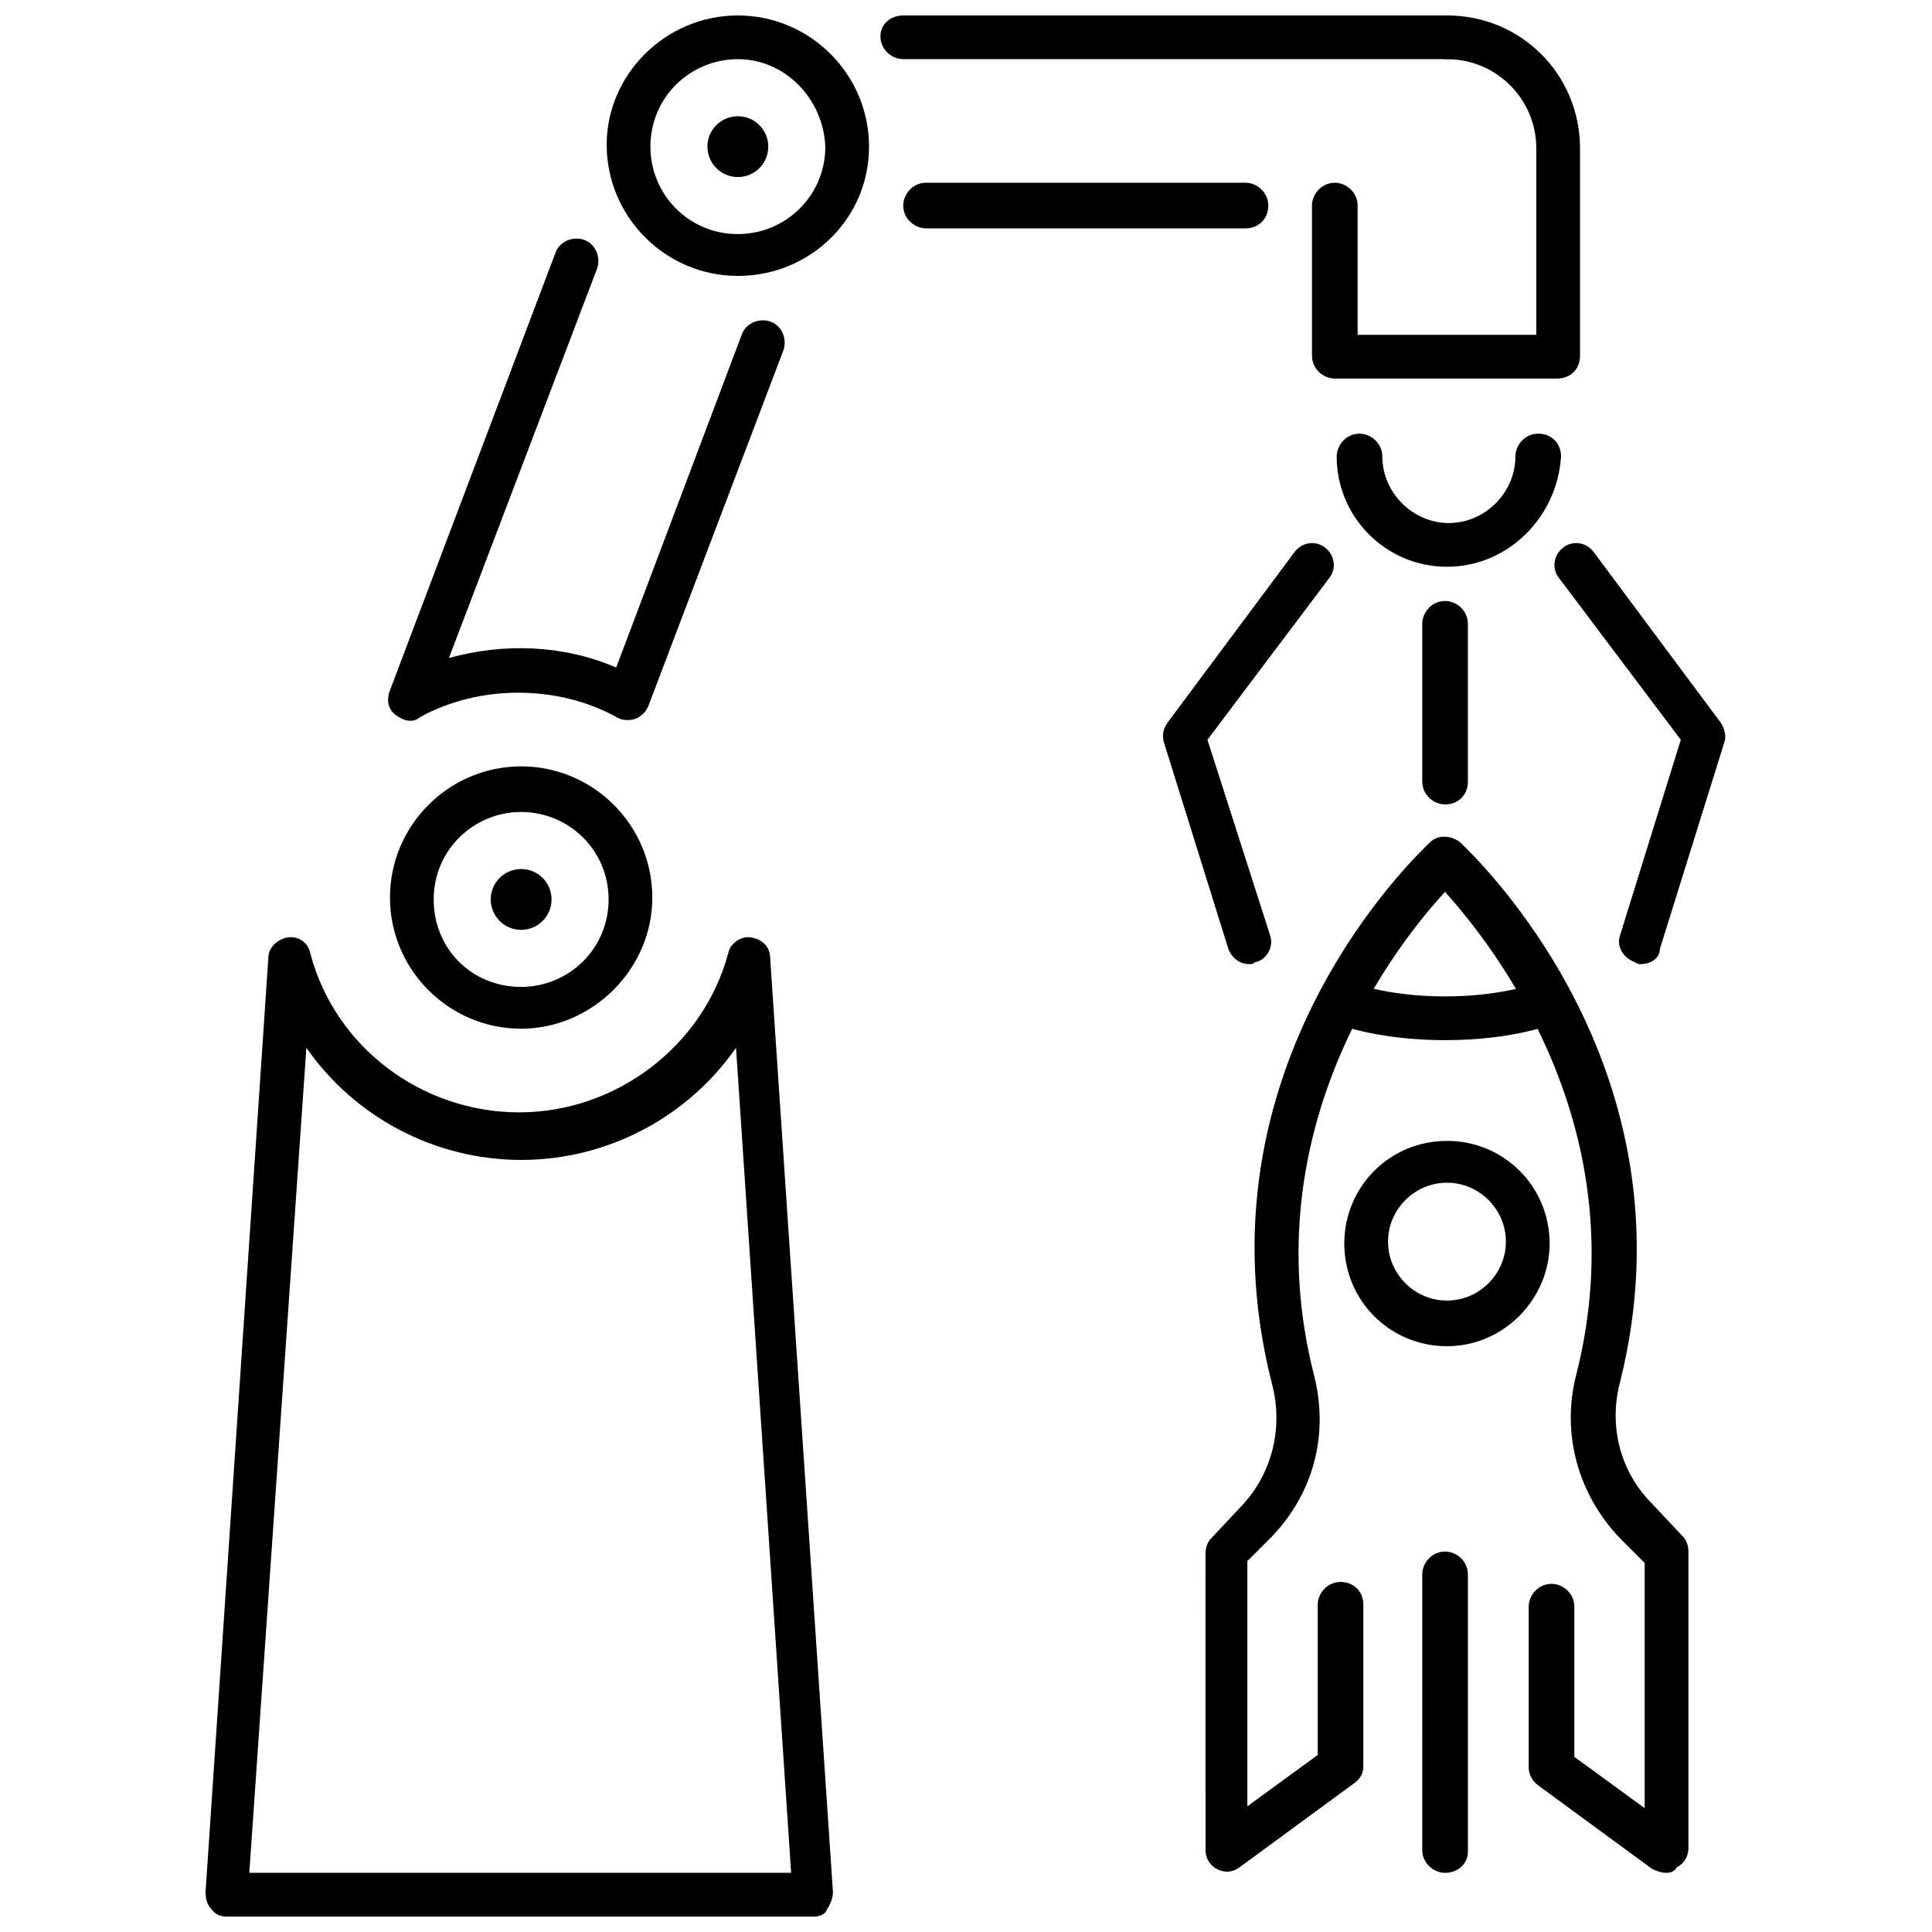 <?xml version="1.0" encoding="UTF-8"?>
<!-- The Best Svg Icon site in the world: iconSvg.co, Visit us! https://iconsvg.co -->
<svg width="800px" height="800px" version="1.1" viewBox="144 144 512 512" xmlns="http://www.w3.org/2000/svg">
 <defs>
  <clipPath id="d">
   <path d="m198 392h167v259.9h-167z"/>
  </clipPath>
  <clipPath id="c">
   <path d="m304 148.09h71v69.906h-71z"/>
  </clipPath>
  <clipPath id="b">
   <path d="m377 148.09h157v11.906h-157z"/>
  </clipPath>
  <clipPath id="a">
   <path d="m491 148.09h72v96.906h-72z"/>
  </clipPath>
 </defs>
 <path d="m526.96 419.65c-18.641 0-29.727-4.535-30.23-5.039-3.023-1.512-4.535-4.535-3.023-7.559 1.512-3.023 4.535-4.535 7.559-3.023 0 0 9.574 4.031 25.695 4.031 16.121 0 25.695-4.031 25.695-4.031 3.023-1.008 6.551 0 7.559 3.023 1.008 3.023 0 6.551-3.023 7.559-0.504 0.504-11.59 5.039-30.23 5.039z"/>
 <path d="m585.4 640.32c-1.008 0-2.519-0.504-3.527-1.008l-30.23-22.168c-1.512-1.008-2.519-3.023-2.519-4.535v-42.824c0-3.023 2.519-6.047 6.047-6.047 3.023 0 6.047 2.519 6.047 6.047v39.801l18.641 13.602v-64.988l-6.551-6.551c-11.082-11.586-15.617-27.711-11.586-43.328 16.625-65.496-22.168-113.86-34.762-127.97-12.594 13.602-51.387 62.473-34.762 127.97 4.031 15.617 0 31.234-11.082 42.824l-6.551 6.551v64.992l18.641-13.602v-39.801c0-3.023 2.519-6.047 6.047-6.047s6.047 2.519 6.047 6.047v42.824c0 2.016-1.008 3.527-2.519 4.535l-30.23 22.168c-2.016 1.512-4.031 1.512-6.047 0.504s-3.023-3.023-3.023-5.039l-0.004-78.598c0-1.512 0.504-3.023 1.512-4.031l8.062-8.566c8.062-8.566 11.082-20.656 8.062-32.242-21.664-84.641 39.297-141.07 41.816-143.59 2.016-2.016 5.543-2.016 8.062 0 2.519 2.519 63.48 58.945 42.32 143.08-3.023 11.586 0 23.68 8.566 32.242l8.062 8.566c1.008 1.008 1.512 2.519 1.512 4.031v78.594c0 2.016-1.008 4.031-3.023 5.039-1.016 1.512-2.023 1.512-3.027 1.512z"/>
 <path d="m526.96 640.32c-3.023 0-6.047-2.519-6.047-6.047l0.004-73.051c0-3.023 2.519-6.047 6.047-6.047 3.023 0 6.047 2.519 6.047 6.047v73.555c-0.004 3.023-2.523 5.543-6.051 5.543z"/>
 <path d="m527.46 500.76c-15.113 0-27.207-12.09-27.207-27.207 0-15.113 12.09-27.207 27.207-27.207 15.113 0 27.207 12.09 27.207 27.207 0 14.609-12.09 27.207-27.207 27.207zm0-43.328c-8.566 0-15.617 7.055-15.617 15.617 0 8.566 7.055 15.617 15.617 15.617 8.566 0 15.617-7.055 15.617-15.617 0.004-8.566-7.051-15.617-15.617-15.617z"/>
 <path d="m347.6 182.86c0 4.453-3.609 8.062-8.059 8.062-4.453 0-8.062-3.609-8.062-8.062 0-4.449 3.609-8.059 8.062-8.059 4.449 0 8.059 3.609 8.059 8.059"/>
 <path d="m290.17 382.36c0 4.453-3.609 8.062-8.062 8.062-4.449 0-8.059-3.609-8.059-8.062 0-4.449 3.609-8.059 8.059-8.059 4.453 0 8.062 3.609 8.062 8.059"/>
 <g clip-path="url(#d)">
  <path d="m359.7 651.9h-155.68c-1.512 0-3.023-0.504-4.031-2.016-1.008-1.008-1.512-2.519-1.512-4.535l16.625-247.37c0-3.023 2.519-5.039 5.039-5.543 3.023-0.504 5.543 1.512 6.047 4.031 6.551 25.191 29.727 42.32 55.418 42.32 25.695 0 48.871-17.633 55.418-42.32 0.504-2.519 3.527-4.535 6.047-4.031 3.023 0.504 5.039 2.519 5.039 5.543l16.625 247.37c0 1.512-0.504 3.023-1.512 4.535-0.504 1.512-2.012 2.016-3.523 2.016zm-149.63-11.586h143.59l-14.609-218.65c-12.594 18.137-33.754 29.727-56.93 29.727s-44.336-11.586-56.93-29.727z"/>
 </g>
 <path d="m282.11 416.62c-19.145 0-34.762-15.617-34.762-34.762s15.617-34.762 34.762-34.762 34.762 15.617 34.762 34.762c0.004 19.145-16.121 34.762-34.762 34.762zm0-57.434c-12.594 0-23.176 10.078-23.176 23.176 0 13.098 10.078 23.176 23.176 23.176 12.594 0 23.176-10.078 23.176-23.176 0-13.102-10.578-23.176-23.176-23.176z"/>
 <g clip-path="url(#c)">
  <path d="m339.54 217.12c-19.145 0-34.762-15.617-34.762-34.762-0.004-18.645 15.617-34.262 34.762-34.262s34.762 15.617 34.762 34.762-15.617 34.262-34.762 34.262zm0-57.438c-12.594 0-23.176 10.078-23.176 23.176 0 12.594 10.078 23.176 23.176 23.176 12.594 0 23.176-10.078 23.176-23.176-0.508-12.594-10.582-23.176-23.176-23.176z"/>
 </g>
 <path d="m474.06 204.52h-84.641c-3.023 0-6.047-2.519-6.047-6.047 0-3.023 2.519-6.047 6.047-6.047h84.641c3.023 0 6.047 2.519 6.047 6.047s-2.519 6.047-6.047 6.047z"/>
 <g clip-path="url(#b)">
  <path d="m527.46 159.68h-144.09c-3.023 0-6.047-2.519-6.047-6.047 0.004-3.523 3.027-5.539 6.047-5.539h144.09c3.023 0 6.047 2.519 6.047 6.047s-3.023 5.539-6.047 5.539z"/>
 </g>
 <path d="m252.89 335.01c-1.512 0-2.519-0.504-4.031-1.512-2.016-1.512-2.519-4.031-1.512-6.551l43.832-115.88c1.008-3.023 4.535-4.535 7.559-3.527 3.023 1.008 4.535 4.535 3.527 7.559l-39.297 103.28c14.609-4.031 30.23-3.527 44.336 2.519l33.25-88.168c1.008-3.023 4.535-4.535 7.559-3.527 3.023 1.008 4.535 4.535 3.527 7.559l-35.77 94.211c-0.504 1.512-2.016 3.023-3.527 3.527-1.512 0.504-3.527 0.504-5.039-0.504-15.617-8.566-36.273-8.566-51.891 0-0.508 0.504-1.516 1.008-2.523 1.008z"/>
 <g clip-path="url(#a)">
  <path d="m556.68 244.32h-58.945c-3.023 0-6.047-2.519-6.047-6.047v-39.797c0-3.023 2.519-6.047 6.047-6.047 3.023 0 6.047 2.519 6.047 6.047v34.258h47.355v-49.375c0-13.098-10.578-23.68-23.68-23.68-3.023 0-6.047-2.519-6.047-6.047 0.004-3.523 3.027-5.539 6.047-5.539 19.648 0 35.266 15.617 35.266 35.266v54.914c0.004 3.527-2.516 6.047-6.043 6.047z"/>
 </g>
 <path d="m527.46 294.2c-16.121 0-29.223-13.098-29.223-29.223 0-3.023 2.519-6.047 6.047-6.047 3.023 0 6.047 2.519 6.047 6.047 0 9.574 8.062 17.633 17.633 17.633 9.574 0 17.633-8.062 17.633-17.633 0-3.023 2.519-6.047 6.047-6.047 3.527 0 6.047 2.519 6.047 6.047-1.008 16.121-14.105 29.223-30.23 29.223z"/>
 <path d="m526.96 357.18c-3.023 0-6.047-2.519-6.047-6.047v-41.816c0-3.023 2.519-6.047 6.047-6.047 3.023 0 6.047 2.519 6.047 6.047v41.816c0 3.527-2.519 6.047-6.047 6.047z"/>
 <path d="m475.07 399.5c-2.519 0-4.535-1.512-5.543-4.031l-17.129-54.914c-0.504-2.016 0-3.527 1.008-5.039l33.754-45.344c2.016-2.519 5.543-3.023 8.062-1.008s3.023 5.543 1.008 8.062l-32.242 42.824 16.625 51.891c1.008 3.023-1.008 6.551-4.031 7.055-0.504 0.504-1.008 0.504-1.512 0.504z"/>
 <path d="m578.85 399.5c-0.504 0-1.008 0-1.512-0.504-3.023-1.008-5.039-4.031-4.031-7.055l16.121-51.891-32.242-42.824c-2.016-2.519-1.512-6.047 1.008-8.062 2.519-2.016 6.047-1.512 8.062 1.008l33.754 45.344c1.008 1.512 1.512 3.527 1.008 5.039l-17.129 54.914c0 2.519-2.519 4.031-5.039 4.031z"/>
</svg>